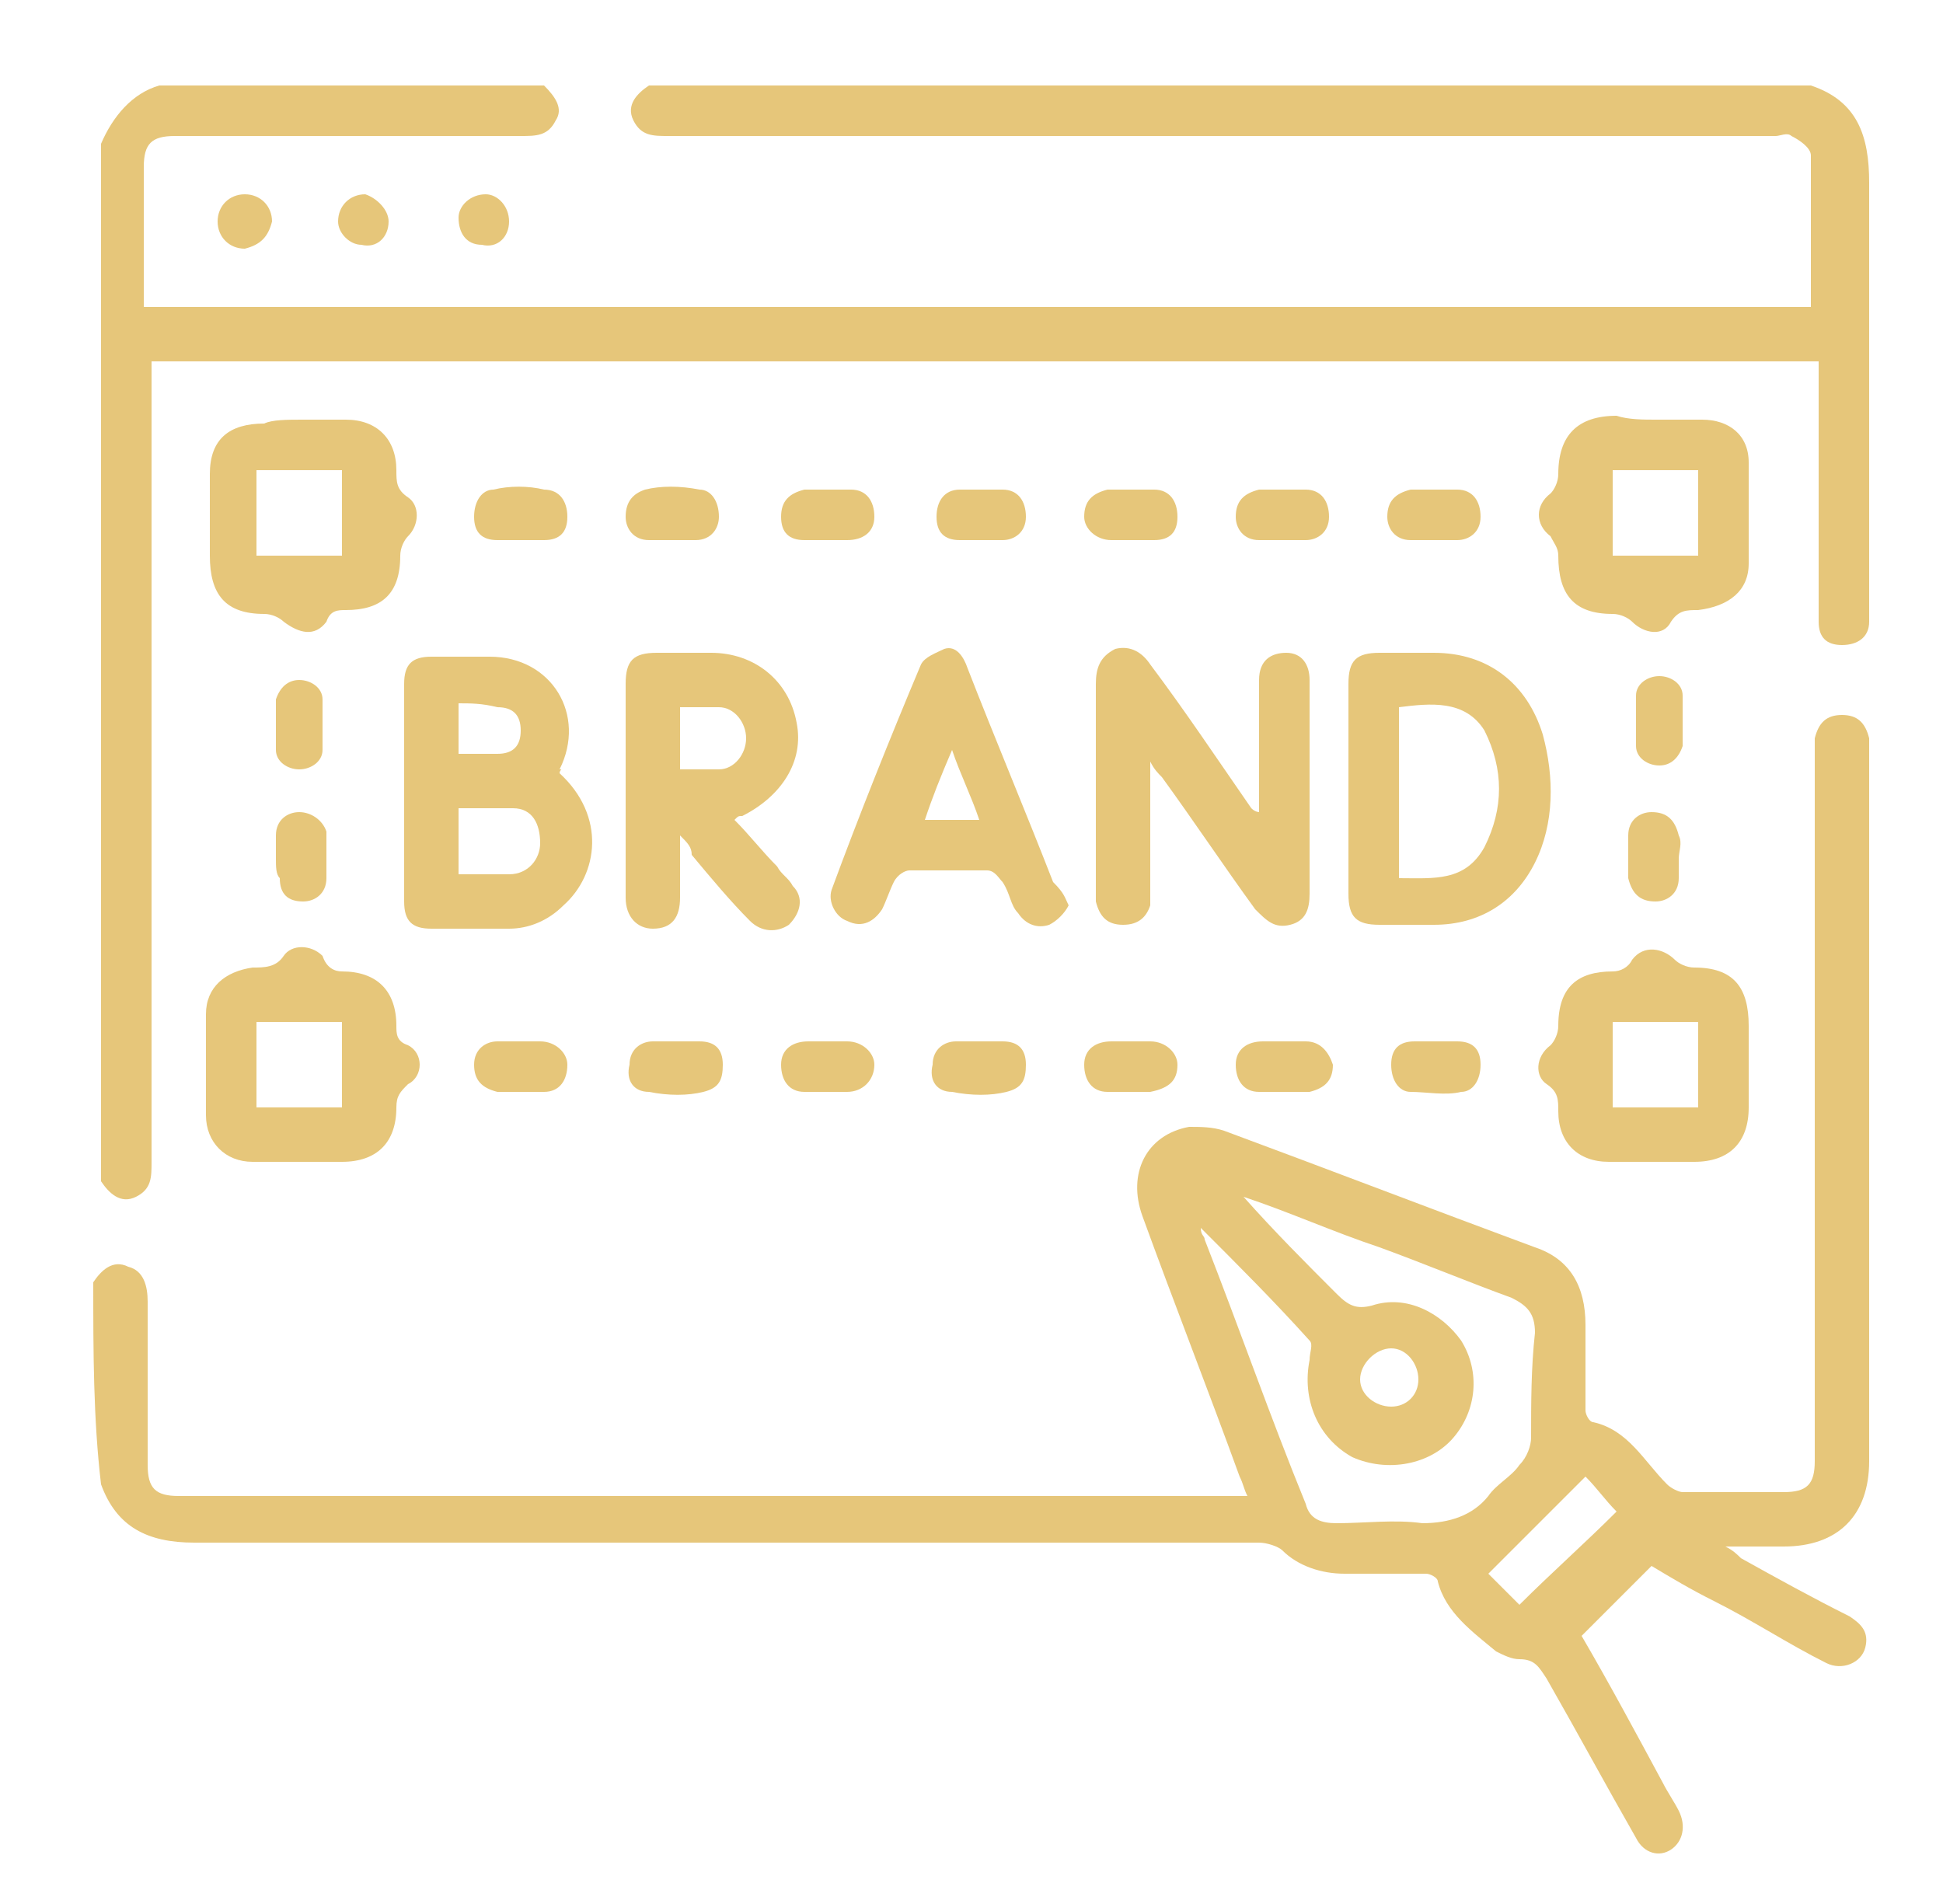 <svg xmlns="http://www.w3.org/2000/svg" xmlns:xlink="http://www.w3.org/1999/xlink" id="Layer_1" x="0px" y="0px" viewBox="0 0 50 49" style="enable-background:new 0 0 50 49;" xml:space="preserve"><style type="text/css">	.st0{fill:#E6C67A;}</style><g>	<path class="st0" d="M-248.6-76c0.9,0,1.7,0,2.6,0c0.4,0,0.7-0.2,1-0.5c0.6-0.7,1.2-1.3,1.9-1.9c1-0.8,1.9-1.6,3-2.4  c0.8-0.6,1.6-1.1,2.4-1.6c0.7-0.4,1.5-0.7,2.3-1.1c0.6-0.3,1.2-0.5,1.9-0.7c1.2-0.4,2.4-0.7,3.6-0.9c1.5-0.3,3.1-0.3,4.6-0.3  c0.3,0,0.5,0,0.8,0.1c0.5,0,0.7,0.2,0.7,0.7c0,0.8,0,1.7,0,2.5c-0.1,0.9-0.2,1.7-0.4,2.6c-0.2,1.2-0.5,2.3-0.9,3.4  c-0.4,1.1-0.8,2.1-1.3,3.1c-0.4,0.8-0.8,1.5-1.4,2.2c-0.5,0.7-1,1.3-1.5,2c-0.4,0.5-0.9,1-1.4,1.5c-0.6,0.6-1.1,1.1-1.7,1.7  c-0.3,0.3-0.7,0.6-1.1,0.9c-0.1,0.1-0.2,0.2-0.2,0.4c-0.1,1.2-0.1,2.4-0.2,3.6c0,0.8-0.1,1.7-0.1,2.5c0,0.5-0.3,0.9-0.6,1.3  c-0.8,0.7-1.6,1.5-2.3,2.3c-0.6,0.5-1.1,1.1-1.7,1.7c-0.3,0.3-0.6,0.6-0.9,0.9c-0.8,0.5-1.6,0.1-1.9-0.7c-0.1-0.4-0.2-0.9-0.3-1.3  c-0.1-0.6-0.2-1.2-0.4-1.8c-0.2-0.9-0.3-1.8-0.5-2.7c0-0.3-0.1-0.3-0.4-0.2c-0.4,0.2-0.8,0.3-1.2,0.4c-0.6,0.2-1.2,0-1.7-0.4  c-0.6-0.7-1.3-1.3-2-1.9c-0.1-0.1-0.2-0.1-0.3,0c-0.7,0.7-1.4,1.3-2.2,1.9c-0.3,0.3-0.7,0.6-1.2,0.6c-0.4,0.1-0.7,0-0.9-0.3  c-0.2-0.3-0.2-0.8,0-1.1c0.8-0.9,1.6-1.8,2.4-2.7c0.2-0.3,0.2-0.3,0-0.6c-0.5-0.5-1-1-1.5-1.5c-0.4-0.4-0.4-0.8-0.3-1.3  c0.1-0.4,0.3-0.8,0.4-1.2c0.1-0.4,0.1-0.4-0.2-0.5c-1-0.2-2.1-0.4-3.1-0.6c-0.7-0.1-1.5-0.2-2.2-0.4c-0.4-0.1-0.8-0.2-1-0.6  c-0.3-0.8-0.3-1.2,0.2-1.7s0.9-0.9,1.4-1.4c1.1-1.1,2.2-2.1,3.2-3.2c0.4-0.4,0.8-0.6,1.3-0.6c0.8-0.1,1.5-0.1,2.3-0.1  C-249.3-76-248.9-76-248.6-76L-248.6-76z M-242.4-69c0.2,0,0.5,0.2,0.7,0.5c0.2,0.3,0.2,0.6-0.1,0.9c-0.2,0.3-0.4,0.5-0.6,0.8  c-0.5,0.6-1.1,1.1-1.6,1.7c-0.8,0.9-1.6,1.8-2.5,2.7c-0.1,0.1-0.1,0.3,0,0.4c0.5,0.5,1,1,1.5,1.5c0.2,0.2,0.4,0.2,0.6,0.1  c0.5-0.2,1.1-0.4,1.6-0.7c1.2-0.6,2.4-1.2,3.5-1.9c1-0.6,2-1.3,2.9-2c1-0.7,1.9-1.5,2.8-2.3c1.3-1.2,2.5-2.5,3.6-3.9  c0.7-0.9,1.4-1.9,1.9-3c0-0.1,0-0.3,0-0.4c-0.3-0.3-0.6-0.6-0.9-0.9c-0.4-0.4-0.8-0.7-1.2-1.1c-0.4-0.4-0.8-0.8-1.2-1.2  c-0.2-0.2-0.4-0.4-0.6-0.6c-0.4-0.4-0.8-0.8-1.1-1.2c-0.4-0.4-0.8-0.8-1.2-1.2c-0.3-0.3-0.6-0.6-1-0.9c-0.1-0.1-0.2-0.1-0.3,0  c-0.5,0.5-1.1,0.8-1.7,1.1c-0.6,0.3-1.1,0.7-1.6,1.1c-0.5,0.3-1,0.7-1.4,1.1c-0.8,0.7-1.5,1.4-2.3,2.1c-0.5,0.5-1,1.1-1.5,1.6  c-0.3,0.4-0.6,0.7-0.9,1.1c-0.4,0.5-0.8,1-1.2,1.5c-0.4,0.5-0.7,1-1,1.6c-0.2,0.4-0.5,0.7-0.7,1.1c-0.2,0.3-0.4,0.6-0.5,0.9  c-0.2,0.4-0.4,0.8-0.6,1.2c-0.2,0.5-0.5,1-0.7,1.5c-0.1,0.1,0,0.4,0.1,0.5c0.3,0.4,0.7,0.7,1.1,1.1c0.2,0.2,0.4,0.2,0.6,0  c0.6-0.5,1.1-1.1,1.7-1.6c1-0.9,1.9-1.8,2.9-2.7C-243.3-68.8-243-69.1-242.4-69z M-225.7-82.6L-225.7-82.6c-0.1-0.2-0.1-0.3,0-0.5  c0-0.3-0.1-0.4-0.4-0.4c-0.9,0-1.7,0-2.6,0.1c-1.4,0.1-2.7,0.5-4,1c-0.1,0-0.2,0.1-0.3,0.2c-0.1,0.1-0.2,0.2-0.1,0.3  c0.3,0.3,0.5,0.5,0.8,0.8c0.4,0.4,0.8,0.7,1.2,1.1c0.4,0.4,0.7,0.7,1.1,1.1c0.4,0.4,0.8,0.7,1.1,1.1c0.5,0.5,1,1,1.5,1.5  c0.2,0.2,0.4,0.2,0.5-0.1c0-0.1,0.1-0.3,0.1-0.4c0.3-1.1,0.5-2.2,0.8-3.2C-225.9-81-225.8-81.8-225.7-82.6z M-240-54.4  c0.1-0.1,0.3-0.2,0.4-0.3c1-1,2-1.9,3-2.9c0.4-0.4,0.8-0.8,0.8-1.5c0-1.1,0.1-2.2,0.2-3.3c0-0.2-0.1-0.4-0.1-0.6  c-0.2,0.1-0.4,0.2-0.6,0.3c-0.5,0.4-1,0.8-1.6,1.1c-0.9,0.5-1.8,1-2.8,1.5c-0.2,0.1-0.3,0.2-0.2,0.4c0.2,1.2,0.4,2.4,0.6,3.6  C-240.2-55.5-240.1-55-240-54.4z M-255.6-70.2L-255.6-70.2c0.2,0.1,0.4,0.2,0.5,0.2c1,0.2,1.9,0.3,2.9,0.5c0.5,0.1,0.9,0.2,1.4,0.3  c0.1,0,0.3,0,0.4-0.1c0.3-0.4,0.6-0.9,0.8-1.3c0.3-0.5,0.7-1.1,1-1.6c0.4-0.5,0.8-1.1,1.2-1.6c0.1-0.1,0.1-0.2,0.2-0.3  c-0.2,0-0.3,0-0.4,0c-0.6,0-1.2,0-1.8,0c-0.7,0-1.3,0-2,0.1c-0.2,0-0.5,0.1-0.7,0.2c-0.4,0.3-0.7,0.7-1,1.1c-0.5,0.5-1,1.1-1.6,1.6  C-254.9-70.9-255.3-70.6-255.6-70.2z"></path>	<path class="st0" d="M-252.1-44.8c-3.1,0-6.3,0-9.4,0c-0.7,0-1.3-0.1-1.9-0.5s-1.1-0.9-1.2-1.7c-0.2-0.8-0.2-1.6,0.3-2.4  c0.1-0.1,0.1-0.3,0.3-0.4c0.4-0.3,0.4-0.4,0.1-0.9c-0.5-1-0.6-2-0.5-3c0.1-0.6,0.3-1,0.6-1.5c0.5-0.8,1.2-1.4,2.1-1.9  c1-0.5,2-0.4,3-0.3c0.2,0,0.5,0.1,0.7,0.2c0.2,0.1,0.4,0,0.4-0.2c0.1-0.2,0.1-0.5,0.2-0.7c0.3-0.9,0.7-1.9,1.3-2.7  c0.4-0.5,0.8-1,1.3-1.5c0.6-0.7,1.4-1.2,2.2-1.6c0.5-0.2,1-0.1,1.3,0.4c0.2,0.4,0,0.9-0.5,1.2s-1.1,0.7-1.5,1.1  c-0.5,0.5-0.9,1-1.2,1.5s-0.5,1-0.7,1.5c-0.3,0.7-0.5,1.4-0.7,2.2c-0.2,0.6-0.4,1.2-0.6,1.8c0,0.1,0,0.2,0,0.3c0.1,0,0.2,0,0.3,0  c0.9-0.2,1.8-0.5,2.7-0.7c0.6-0.2,1.1-0.4,1.7-0.6c1.1-0.4,2.1-1,2.8-1.9c0.4-0.4,0.7-0.9,1-1.3c0.3-0.4,0.8-0.6,1.2-0.3  c0.4,0.2,0.5,0.7,0.3,1.2c-0.3,0.7-0.8,1.2-1.3,1.7c-0.4,0.4-0.8,0.7-1.2,1.1c-0.3,0.2-0.6,0.4-0.9,0.6c-0.1,0.1-0.2,0.2-0.1,0.3  c0.2,0.4,0.4,0.7,0.5,1c0.1,0.2,0.3,0.3,0.5,0.3c0.6-0.1,1.1,0,1.7,0.2c0.8,0.2,1.4,0.8,1.9,1.5c0.1,0.2,0.2,0.5,0.4,0.7  c0.1,0.1,0.2,0.2,0.3,0.1c0.9-0.1,1.7,0.1,2.4,0.5c0.3,0.1,0.5,0.4,0.7,0.6c0.8,0.9,1.1,2,0.9,3.1c-0.1,0.7-0.5,1.1-1.4,1.2  c-0.9,0-1.8,0-2.7,0C-247.2-44.8-249.7-44.8-252.1-44.8z M-252.4-46.6c3.1,0,6.1,0,9.2,0c0.1,0,0.2,0,0.3,0c0.1,0,0.2-0.2,0.2-0.2  c0.1-0.5-0.1-1.1-0.7-1.3c-0.4-0.1-0.8-0.2-1.2-0.2c-0.3,0-0.7,0.1-1,0.2c-0.6,0.2-1.2-0.4-1.2-0.9c0-0.1,0-0.2,0-0.3  c0-0.6-0.3-1.1-0.9-1.3c-1-0.4-1.9-0.2-2.7,0.6c-0.3,0.3-0.8,0.4-1.2,0.2c-0.3-0.1-0.5-0.6-0.4-0.8c0.1-0.3,0.2-0.6,0.4-0.8  s0.3-0.4,0.2-0.6c-0.1-0.3-0.3-0.7-0.5-1c-0.1-0.1-0.3-0.1-0.4-0.1c-1.1,0.3-2.1,0.6-3.2,0.9c-0.8,0.2-1.6,0.4-2.4,0.4  c-0.4,0-0.9-0.1-1-0.6c-0.1-0.3,0-0.6,0-0.8c0.1-0.6,0.3-1.1,0.4-1.6c0.1-0.3,0-0.4-0.3-0.5c-0.1,0-0.3-0.1-0.4-0.1  c-0.5,0-1-0.1-1.4,0c-1.1,0.4-1.9,1-2,2.2c-0.1,0.6,0,1.2,0.3,1.8c0.3,0.4,0.5,0.8,0.8,1.2c0.2,0.3,0.2,0.7,0,1  c-0.2,0.3-0.5,0.4-0.8,0.6c-0.5,0.2-0.8,1-0.6,1.5l0.1,0.1c0.4,0.2,0.8,0.4,1.2,0.4C-258.5-46.6-255.5-46.6-252.4-46.6z"></path>	<path class="st0" d="M-236.5-69.1c-2.1,0.1-4.2-1.9-4.2-4.2c0.1-2.5,1.8-4.2,4.2-4.3c2.3,0,4.2,1.8,4.2,4.2  C-232.2-71-234.3-69-236.5-69.1z M-236.4-70.9c1,0.1,2.3-1.1,2.3-2.4c0-1.2-1.1-2.3-2.4-2.3c-1.1,0-2.2,0.9-2.3,2.4  C-238.8-71.8-237.5-70.9-236.4-70.9z"></path></g><image style="overflow:visible;enable-background:new    ;" width="64" height="64" transform="matrix(0.75 0 0 0.75 -619 -89)"></image><g>	<path class="st0" d="M-83.4,38.3c-1.4,4.1-1.6,8.1-0.8,12.3c0.1,0,0.3-0.1,0.5-0.2c3.3-1.9,6.7-2.2,10.3-1c0.6,0.2,1,0.1,1.4-0.3  c2.4-1.9,5.1-3.1,8.2-3.3c3.1-0.2,6,0.2,8.8,1.6c0.4,0.2,0.7,0.6,0.8,1c0.1,0.2-0.4,0.6-0.6,0.8c-0.2,0.1-0.6,0-0.9-0.1  c-2-0.9-4-1.4-6.2-1.5c-3.2-0.1-6.2,0.8-8.9,3.1c0.7,0.6,1.4,1.2,2,1.8c0.5,0.5,0.9,1.1,1.3,1.6c0.5,0.6,0.4,1.2-0.1,1.5  c-0.5,0.3-1,0.1-1.5-0.4c-0.8-0.9-1.5-1.9-2.4-2.6c-2.9-2.3-6.2-2.5-9.6-1.3c-1.8,0.7-3.3,1.8-4.8,3.1c-1.4,1.1-2.8,2.1-4.3,3.2  c-0.5,0.4-1,0.2-1.3-0.3c-0.4-0.5-0.1-0.9,0.3-1.3c1.2-0.9,2.4-1.9,3.7-2.8c1.4-1,1.5-2.3,1.4-3.8c-0.1-1.1-0.3-2.2-0.3-3.4  c0-1.3,0.1-2.6,0.3-4c0.2-1.3,0.6-2.6,0.9-3.9c-0.2-0.1-0.5-0.2-0.6-0.4c-0.2-0.2-0.4-0.6-0.3-0.8c0.1-0.3,0.5-0.4,0.7-0.6  c0.1,0,0.2,0,0.3,0c1.2,0.2,2.2,0,3.2-0.7c0.4-0.3,0.9-0.3,1.4-0.4c0.2,0,0.6,0.2,0.7,0.4c0.1,0.2,0,0.6-0.1,0.9  c-0.2,0.3-0.5,0.5-0.8,0.6c-0.5,0.2-0.6,0.6-0.2,0.9c0.4,0.3,1,0.6,1.5,0.6c0.6,0,1.4-0.1,1.7-1c0.4-1.2,0-2.2-0.4-3.2  c-0.2-0.5-0.4-1-0.6-1.5c-0.2-0.5-0.1-0.9,0.4-1.1c0.6-0.3,1-0.1,1.2,0.4c0.6,1.8,1.8,3.3,1.4,5.3c1,0,1.7-0.8,1.6-2  c-0.1-0.8-0.3-1.5-0.6-2.3c-0.1-0.5-0.3-0.9-0.4-1.4c-0.2-0.5-0.1-1,0.5-1.1c0.5-0.1,1,0.1,1.1,0.7c0.4,1.6,0.9,3.1,1.4,4.6  c1.1-0.2,1.8-1.5,1.4-2.7c-0.4-1.2-0.9-2.3-1.4-3.5c-0.6-1.3-1.6-1.9-3.1-1.7c-2.4,0.4-4.7,0.8-7.1,1.4c-1.4,0.3-2.8,0.7-4.1,1.2  c-1.2,0.4-2.1,1.3-2.7,2.5c-1.2,2.1-2.5,4.2-3.8,6.3c-1.8,2.9-3.6,5.9-4.7,9.1c-0.6,1.8-0.9,3.6-1.3,5.5c-0.3,1.6-0.6,3.2-0.9,4.9  c-0.5,2.4,0,3.3,2.3,4.4c2.4,1.1,4.9,2.1,7.4,3.1c4.5,1.7,9.2,2.8,14.1,2c1.3-0.2,2.7-0.6,3.9-1.1c2.2-1,4.3-2.1,6.5-3.2  c-0.2-0.2-0.4-0.5-0.5-0.7c-0.2-0.2-0.5-0.4-0.5-0.7c-0.1-0.4,0-0.9,0.2-1.1c0.2-0.2,0.9-0.2,1.1-0.1c0.6,0.5,1.2,1,1.7,1.6  c1.1,1.3,2,2.7,3.1,4.1c0.4,0.5,0.6,1,0.1,1.5c-0.4,0.4-1.3,0.2-1.7-0.3c-0.5-0.7-0.9-1.3-1.4-2c-0.3-0.4-0.6-0.7-0.9-1.1  c-1,0.6-1.9,1.2-2.8,1.8c-0.1,0.1-0.2,0.4-0.2,0.6c0.3,0.8,0.6,1.6,1,2.3c0.3,0.5,0.3,0.9-0.2,1.3c-0.5,0.4-1,0.3-1.3-0.2  c-0.5-0.9-1-1.8-1.5-2.7c-0.7,0.3-1.5,0.6-2.3,1c-3,1.2-6.2,1.5-9.4,1.2c-3.5-0.3-7-1.2-10.3-2.6c-2.3-1-4.6-1.8-6.9-2.8  c-1.1-0.4-2.1-1-2.8-1.9c-0.8-1.1-1-2.4-0.7-3.7c0.4-2.4,0.8-4.8,1.3-7.2c0.5-2.6,1.4-5.1,2.5-7.5c1.6-3.4,3.6-6.5,5.5-9.7  c0.6-1,1.2-2.1,1.8-3.1c1.6-2.6,4.2-3.7,7-4.3c1.9-0.4,3.8-0.8,5.7-1.1c0.9-0.2,1.9-0.3,2.8-0.4c2.3-0.2,3.9,0.6,4.8,2.7  c0.6,1.3,1.1,2.7,1.5,4.1c0.4,1.4,0.1,2.7-0.9,3.8c-0.5,0.4-0.8,0.9-0.8,1.6c0,0.6-0.2,1.2-0.4,1.7c-0.3,0.9-0.9,1.5-1.9,1.7  c-0.8,0.2-1.6,0.4-2.4,0.5c-1.3,0.1-2.6-0.1-3.4-1.4c-0.1-0.2-0.4-0.3-0.6-0.2c-1.5,0.1-2.6-0.5-3.2-1.9c-0.1-0.2-0.2-0.3-0.3-0.4  C-83.1,38.5-83.2,38.4-83.4,38.3z M-72.6,38.4c-1.5,0.6-2.9,1.1-4.4,1.7C-75.3,41.3-72.9,40.4-72.6,38.4z"></path>	<path class="st0" d="M-76.9,63.3c-2.1,0-4.1-0.5-6-1.3c-0.3-0.2-0.7-0.3-0.9-0.6c-0.2-0.3-0.4-0.7-0.3-1C-84,60-83.6,59.8-83,60  c0.7,0.3,1.4,0.6,2.1,0.8c2.9,0.9,5.8,0.9,8.6-0.1c0.9-0.3,1.3-0.2,1.5,0.4c0.2,0.6-0.1,1.1-1,1.3c-1.7,0.4-3.3,0.7-5,1.1  C-76.9,63.5-76.9,63.4-76.9,63.3z"></path></g><g>	<path class="st0" d="M-22.5-48.8c-6.2,0-12.4,0-18.6,0c-2.6,0-4.3-1.7-4.3-4.3c0-5.5,0-10.9,0-16.4c0-0.4-0.2-0.8-0.3-1.3  c-0.2-0.7-0.4-1.3-0.4-2c-0.1-2.1,0-4.1,0-6.2c0-2.3,1.2-3.5,3.5-3.5c3.3,0,6.7,0,10,0c0.5,0,0.7-0.2,0.6-0.6c0-1.4,0-2.7,0.7-3.9  c1-1.7,2.5-2.5,4.4-2.6c2.9-0.1,5.9,0,8.8,0c2.8,0,5,2.1,5.2,4.8c0,0.5,0.1,1.1,0,1.6c0,0.6,0.1,0.8,0.8,0.8c3.3,0,6.6,0,9.9,0  c2.1,0,3.4,1.3,3.4,3.4c0,2.1,0,4.2,0,6.3c0,0.7-0.3,1.3-0.5,2c-0.1,0.4-0.3,0.8-0.3,1.1c0,5.5,0,11,0,16.5c0,1.3-0.4,2.5-1.4,3.4  c-0.8,0.7-1.7,1-2.7,1C-10-48.8-16.3-48.8-22.5-48.8z M-43.4-69c0,0.3-0.1,0.5-0.1,0.6c0,5.1,0,10.2,0,15.3c0,1.5,0.9,2.3,2.4,2.3  c1,0,2-0.1,3.1-0.1c9.8,0,19.6,0,29.3,0c1.5,0,3,0.1,4.5,0.1c1.7,0,2.6-0.8,2.6-2.6c0-0.6-0.1-1.3-0.1-1.9c0-4.4,0-8.8,0-13.2  c0-0.2,0-0.4,0-0.7c-2.7,0.6-5.3,1.2-7.8,1.8c-2.6,0.6-5.2,1.2-7.9,1c0,0.5,0,0.8,0,1.2c0,2-0.9,2.8-2.8,2.8c-1.6,0-3.2-0.1-4.8,0  c-1.6,0.1-2.2-0.8-2.4-2.1c-0.1-0.6-0.1-1.2-0.2-1.7c-2.7-0.4-5.3-0.8-7.9-1.3C-38.2-67.8-40.8-68.4-43.4-69z M-17.4-68.3  c0.3,0,0.5,0,0.7,0c2.5,0,5-0.5,7.4-1.1c2.3-0.6,4.7-1.1,7-1.8c1.1-0.3,1.4-0.8,1.4-1.9c0-1,0-2.1,0-3.1c0-1,0-2-0.1-2.9  c-0.1-0.8-0.6-1.2-1.4-1.2c-1,0-1.9-0.1-2.9-0.1c-12.4,0-24.8,0-37.2,0.1c-1.5,0-1.9,0.4-1.9,1.9c0,1.9,0,3.7,0,5.6  c0,1,0.3,1.4,1.3,1.7c2.1,0.5,4.2,1.1,6.3,1.6c2.1,0.5,4.2,0.8,6.3,1.2c0.9,0.1,1.9,0,2.7,0c0.1-0.7,0.2-1.5,0.4-2.2  c0.3-0.9,0.9-1.3,1.9-1.4c1.9,0,3.7,0,5.6,0c1.4,0,2.1,0.6,2.3,1.9C-17.5-69.5-17.5-68.9-17.4-68.3z M-22.5-69.9  C-22.5-69.9-22.5-69.9-22.5-69.9c-0.7,0-1.5,0-2.2,0c-0.5,0-0.7,0.2-0.7,0.7c0,1.3,0,2.6,0,3.9c0,0.7,0.1,0.8,0.8,0.8  c1.3,0,2.7,0,4,0c0.8,0,0.9-0.1,0.9-0.8c0-1.3,0-2.6,0-3.9c0-0.4-0.2-0.7-0.6-0.6C-21.1-69.9-21.8-69.9-22.5-69.9z M-30-82.5  c0.3,0,0.5,0,0.7,0c0.5,0.1,0.7-0.2,0.7-0.6c0-0.1,0-0.2,0-0.4c0-1.5,1-2.5,2.5-2.5c2.5,0,4.9,0,7.4,0c1.4,0,2.3,1,2.3,2.3  c0,0.2,0,0.4,0,0.7c0,0.3,0.1,0.5,0.5,0.5c0.9,0.1,0.9,0.1,0.9-0.8c0-0.2,0-0.4,0-0.5c0-2-1.2-3.5-3.3-3.5c-2.7-0.1-5.4-0.1-8.1,0  c-0.7,0-1.6,0.3-2.2,0.6C-30.2-85.8-30.2-84.2-30-82.5z M-26.8-82.5c2.8,0,5.6,0,8.4,0c0.2-1.2-0.1-1.5-1.2-1.5c-2.1,0-4.2,0-6.3,0  c-0.6,0-0.8,0.3-0.9,0.8C-26.8-83-26.8-82.8-26.8-82.5z"></path></g><g>	<path class="st0" d="M-38,100.9c0.3,0.1,0.5,0.3,0.8,0.3c4.3,0.6,7.9,2.6,10.9,5.7c2.6,2.7,4.3,5.9,5.1,9.5c0.5,2,0.7,4.1,0.4,6.2  c-1,7.3-4.7,12.8-11.4,15.8c-6.5,3-12.8,2.5-18.9-1.3c-0.6-0.4-1-0.5-1.5,0.2c-0.2,0.3-0.6,0.6-0.9,0.9c-0.1,0.1-0.3,0.3-0.3,0.5  c0.2,0.8-0.3,1.1-0.7,1.5c-0.6,0.6-1.1,1.1-1.7,1.7c-0.3,0.3-0.7,0.4-1,0.1c-0.4-0.4-0.2-0.7,0.1-1c0.5-0.5,0.9-0.9,1.4-1.4  c0.3-0.3,0.4-0.5,0-0.9c-0.9-0.9-1.9-1.8-2.8-2.8c-0.3-0.3-0.5-0.4-0.8-0.1c-1.7,1.7-3.5,3.4-5.2,5.2c-1.3,1.3-0.9,3.2,0.7,4.1  c0.9,0.5,2,0.3,2.8-0.5c0.6-0.5,1.1-1,1.6-1.6c0.3-0.3,0.7-0.5,1.1-0.1c0.4,0.4,0.2,0.7-0.1,1c-0.9,0.9-1.7,1.9-2.9,2.4  c-1.9,0.9-4.2-0.4-4.9-1.9c-0.1-0.2-0.3-0.4-0.4-0.6c0-0.7,0-1.4,0-2.1c1.7-3,4.6-5,6.9-7.4c0.2-0.3,0.7-0.3,1.1-0.5  c0.2-0.1,0.4-0.1,0.5-0.2c0.5-0.5,1.3-0.9,1.4-1.5c0.1-0.5-0.5-1.1-0.8-1.7c-3.7-6.9-3.5-13.7,0.4-20.4c0-0.1,0.1-0.2,0.2-0.2  c0.2-0.4,0.6-0.6,0.9-0.3c0.2,0.2,0.3,0.7,0.2,1c-0.3,0.8-0.8,1.5-1.2,2.2c-3.4,7-1.8,15.9,4,21.2c5.2,4.8,11.4,6.2,18.1,4.1  c5.7-1.8,9.7-5.6,11.7-11.3c2.6-7.4,0.6-14.9-5.2-20c-4.9-4.2-10.6-5.4-16.8-3.8c-3.4,0.8-6.2,2.7-8.6,5.1  c-0.1,0.1-0.2,0.2-0.3,0.3c-0.3,0.3-0.6,0.3-0.9,0c-0.3-0.3-0.3-0.7,0-0.9c0.8-0.8,1.6-1.6,2.4-2.3c2.3-1.9,4.9-3.1,7.8-3.8  c0.7-0.2,1.3-0.3,2-0.5C-41.1,100.9-39.5,100.9-38,100.9z M-54.8,137.5c0.1,0,0.2,0,0.2-0.1c0.5-0.5,1.1-1,1.5-1.6  c0.1-0.1-0.6-0.7-1-1.1c-0.1-0.1-0.2-0.2-0.2-0.2c-1.4-1.4-1.4-1.4-2.7,0.1c-0.3,0.3-0.3,0.5,0,0.8c0.6,0.6,1.2,1.2,1.8,1.8  C-55,137.3-54.9,137.4-54.8,137.5z"></path>	<path class="st0" d="M-40.5,104.8c7,0.1,12.6,4,15,10.4c2.8,7.5-0.4,15.9-7.8,19.7c-0.4,0.2-0.8,0.3-1.1-0.2  c-0.3-0.5,0.1-0.8,0.5-1c1.7-0.9,3.2-2,4.4-3.4c3.2-3.8,4.3-8.2,3.1-13.1c-1.3-5.2-4.6-8.7-9.7-10.3c-5.9-1.9-12.2,0.1-15.9,5.1  c-2.9,3.9-3.6,8.3-2.3,13c1.9,6.6,9,11.2,15.8,10.1c0.6-0.1,1.2-0.2,1.8-0.3c0.5-0.1,0.9,0,1,0.5c0.1,0.5-0.2,0.7-0.7,0.8  c-7.3,1.9-15.1-1.6-18.3-8.6c-2.6-5.7-2.1-11.3,1.7-16.4C-49.8,106.8-45.5,104.8-40.5,104.8z"></path>	<path class="st0" d="M-38.2,120.6c0-2.4,2-4.4,4.4-4.4c2.4,0,4.5,2,4.4,4.4c0,2.4-2,4.4-4.4,4.4C-36.2,125.1-38.2,123.1-38.2,120.6  z M-30.7,120.6c0-1.7-1.4-3.1-3-3.1c-1.7,0-3.1,1.4-3.1,3.1c0,1.7,1.4,3.1,3.1,3.1C-32.1,123.7-30.7,122.3-30.7,120.6z"></path>	<path class="st0" d="M-47.4,125.1c-1.1,0-2.1-0.3-2.9-1c-0.4-0.3-0.7-0.7-0.3-1.1c0.4-0.5,0.8-0.2,1.1,0.1c0.6,0.5,1.3,0.8,2.1,0.7  c0.7-0.1,1.3-0.5,1.4-1.1c0.1-0.7-0.5-1-1-1.3c-0.6-0.3-1.2-0.5-1.9-0.8c-1-0.4-1.6-1.2-1.5-2.2c0-0.9,0.7-1.8,1.7-2.1  c1.2-0.3,2.4-0.1,3.4,0.6c0.3,0.2,0.5,0.6,0.3,1c-0.3,0.4-0.6,0.3-1,0.2c-0.4-0.2-0.8-0.5-1.2-0.5c-0.4-0.1-0.9,0-1.3,0.2  c-0.2,0.1-0.5,0.5-0.5,0.8c0,0.2,0.3,0.6,0.5,0.7c0.7,0.4,1.4,0.6,2.1,0.9c1.4,0.6,2,1.6,1.7,2.8  C-44.9,124.1-46.1,125.1-47.4,125.1z"></path>	<path class="st0" d="M-43.3,120.6c0-1.1,0-2.2,0-3.3c0-0.8,0.2-1,1-1c0.9,0,1.7,0,2.6,0c0.4,0,0.9,0.1,0.9,0.7  c0,0.6-0.5,0.6-0.9,0.6c-0.5,0-1.1,0-1.6,0c-0.4,0-0.6,0.2-0.6,0.6c0,2-0.3,1.8,1.6,1.8c0.5,0,1.1-0.1,1.3,0.7  c0.1,0.5-0.4,0.7-1.3,0.7c-1.9,0-1.6-0.3-1.6,1.8c0,0.4,0.2,0.6,0.6,0.6c0.6,0,1.1,0,1.7,0c0.4,0,0.8,0.1,0.8,0.6  c0,0.5-0.4,0.7-0.8,0.7c-0.9,0-1.9,0-2.8,0c-0.7,0-0.9-0.4-0.9-1c0-0.6,0-1.2,0-1.7C-43.3,121.7-43.3,121.2-43.3,120.6z"></path></g><g>	<path class="st0" d="M127.6,100.4c2.8,0,5.5,0,8.3,0c2.6,0,4.2,1.6,4.2,4.3c0,4.6,0,9.1,0,13.7c0,0.7,0.2,0.9,0.9,0.8  c0.8-0.1,1.2,0.3,1.3,1c0,0.2,0.1,0.4,0.1,0.6c0.3,1.4,1.5,1.9,2.7,1.1c1.4-0.9,1.4-0.9,2.6,0.3c0,0,0.1,0.1,0.1,0.1  c1.7,1.7,1.5,1.3,0.4,3.2c-0.5,0.7,0.1,2.1,1,2.3c1.9,0.4,1.9,0.4,1.9,2.4c0,0.1,0,0.1,0,0.2c0,1.8,0,1.8-1.8,2.1  c-1.1,0.2-1.6,1.5-1,2.5c1,1.6,1.2,1.4-0.3,2.9c0,0,0,0-0.1,0.1c-1.6,1.6-1.3,1.4-3,0.3c-0.8-0.5-2.2,0.1-2.4,1  c-0.1,0.5-0.1,0.9-0.4,1.3c-0.1,0.3-0.6,0.6-0.8,0.5c-0.3-0.1-0.6-0.6-0.6-0.8c0.1-0.8,0.3-1.7,0.5-2.5c0.3-0.8,3.1-1.6,3.9-1.2  c0.2,0.1,0.3,0.2,0.5,0.3c0.4,0.3,0.7,0.5,1.2,0c0.5-0.5,0.4-0.8,0-1.2c-0.7-0.8-0.8-1.6-0.1-2.4c0-0.1,0.1-0.1,0.1-0.2  c0.2-1.3,1-2,2.3-2c0.5,0,0.5-0.4,0.5-0.8c0-0.4,0-0.7-0.5-0.8c-0.2,0-0.5-0.1-0.7-0.1c-0.7-0.1-1.2-0.4-1.3-1.2  c0-0.2-0.1-0.4-0.2-0.5c-0.8-1.1-0.7-2.2,0.2-3.2c0.1-0.1-0.1-0.6-0.3-0.8c-0.2-0.2-0.7-0.4-0.8-0.3c-1,1-2,0.8-3.2,0.3  c-1.1-0.5-1.7-1-1.8-2.2c0-0.2-0.3-0.4-0.5-0.6c-0.1,0.2-0.3,0.4-0.3,0.7c0,1.1,0,2.2,0,3.3c0,0.5,0.2,0.7,0.7,0.8  c2,0.3,3.4,1.5,3.9,3.5c0.5,1.9-0.1,3.4-1.6,4.7c-0.4,0.4-0.9,0.6-1.3,0.1c-0.4-0.5-0.1-0.9,0.3-1.3c2-1.9,1.4-4.6-1-5.4  c-0.7-0.3-0.9-0.2-0.9,0.6c0,5,0,10,0,15.1c0,2.9-1.5,4.5-4.5,4.5c-5.4,0-10.7,0-16.1,0c-2.9,0-4.5-1.5-4.5-4.5c0-4.5,0-9,0-13.4  c0-0.7-0.1-0.9-0.8-0.9c-1,0.1-1.2-0.2-1.4-1.5c-0.1-0.7-0.4-1.1-1.1-1.4c-0.6-0.3-1.1-0.3-1.6,0.2c-0.1,0.1-0.3,0.2-0.4,0.3  c-1,0.6-1.1,0.6-1.9-0.2c-0.4-0.4-0.7-0.8-1.1-1.1c-0.6-0.5-0.7-1.1-0.2-1.7c0.1-0.2,0.3-0.4,0.4-0.6c0.6-1,0.1-2.3-1.1-2.5  c-0.3-0.1-0.5-0.1-0.8-0.2c-0.7-0.1-1-0.5-0.9-1.2c0-0.6,0-1.3,0-1.9c0-0.6,0.2-0.9,0.8-1.1c0.2-0.1,0.4-0.2,0.7-0.2  c1.2,0,1.4-0.9,1.7-1.7c0.1-0.3-0.2-0.7-0.4-1c-0.9-1.5-0.9-1.5,0.3-2.7c0,0,0,0,0.1-0.1c1.7-1.7,1.3-1.5,3.2-0.4  c0.7,0.5,2.1-0.1,2.3-1c0.1-0.5,0.2-1,0.4-1.4c0.1-0.2,0.6-0.5,0.8-0.4c0.2,0.1,0.6,0.5,0.5,0.8c-0.1,0.8-0.3,1.7-0.5,2.5  c-0.2,0.6-2.9,1.7-3.4,1.5c-0.4-0.2-0.8-0.4-1.1-0.7c-0.4-0.4-0.7-0.1-1,0.2c-0.3,0.3-0.5,0.6-0.2,1c0.2,0.2,0.4,0.5,0.5,0.8  c0.1,0.4,0.1,0.8,0.1,1.1c-0.1,0.4-0.4,0.8-0.5,1.2c-0.2,1.1-0.9,1.6-1.9,1.6c-0.5,0-0.8,0.3-0.8,0.8c0,0.5,0.2,0.8,0.7,0.8  c1.1,0.1,1.8,0.6,1.9,1.7c0,0.1,0,0.1,0.1,0.1c0.8,1.1,0.7,2.1-0.2,3.1c-0.1,0.1,0.1,0.7,0.3,0.9c0.2,0.2,0.7,0.3,0.8,0.2  c1-0.9,1.9-0.8,3.1-0.3c1.1,0.5,1.8,1,1.9,2.3c0,0.2,0.3,0.4,0.4,0.5c0.1-0.2,0.3-0.4,0.3-0.6c0-1.1,0-2.2,0-3.2  c0-0.6-0.1-0.8-0.7-0.9c-2-0.4-3.3-1.6-3.8-3.6c-0.5-1.9,0.2-3.4,1.6-4.7c0.1-0.1,0.2-0.2,0.2-0.2c0.4,0,0.8-0.1,1,0.1  c0.4,0.3,0.2,0.7-0.1,1.1c-0.4,0.5-0.9,1-1.2,1.6c-0.8,1.7,0.5,3.8,2.3,4.1c0.5,0.1,0.6-0.1,0.6-0.5c0-0.5,0-1,0-1.5  c0-4.7,0-9.3,0-14c0-2.7,1.6-4.3,4.3-4.3C122.2,100.4,124.9,100.4,127.6,100.4z M116.7,123.8c0,6.4,0,12.8,0,19.2  c0,1.9,0.9,2.8,2.8,2.8c5.4,0,10.9,0,16.3,0c1.9,0,2.8-0.9,2.8-2.8c0-12.7,0-25.4,0-38.1c0-1.9-0.9-2.8-2.8-2.8  c-5.4,0-10.8,0-16.2,0c-2,0-2.9,0.9-2.9,2.9C116.7,111.1,116.7,117.5,116.7,123.8z"></path>	<path class="st0" d="M144.2,109.7c0.2,0.3,0.6,0.6,0.6,0.9c0,0.3-0.4,0.7-0.7,0.8c-0.4,0.1-0.8-0.3-0.7-0.7  c0.1-0.3,0.4-0.6,0.6-0.9C144,109.7,144.1,109.7,144.2,109.7z"></path>	<path class="st0" d="M143.8,114.6c-0.2-0.3-0.6-0.6-0.5-0.9c0-0.3,0.5-0.5,0.7-0.8c0.3,0.3,0.7,0.5,0.7,0.8c0,0.3-0.4,0.6-0.6,0.9  C144.1,114.6,143.9,114.6,143.8,114.6z"></path>	<path class="st0" d="M112.1,137.1c-0.3,0.2-0.6,0.6-0.9,0.6c-0.2,0-0.7-0.5-0.7-0.7c0-0.3,0.4-0.7,0.7-0.8c0.3-0.1,0.6,0.3,0.9,0.5  C112.1,136.9,112.1,137,112.1,137.1z"></path>	<path class="st0" d="M111.3,139.2c0.2,0.3,0.6,0.6,0.6,0.9c0,0.3-0.5,0.6-0.7,0.8c-0.3-0.3-0.7-0.5-0.7-0.8c0-0.3,0.4-0.6,0.6-0.9  C111.1,139.2,111.2,139.2,111.3,139.2z"></path>	<path class="st0" d="M145.1,107.4c-0.5,0.4-0.8,0.7-1.1,0.8c-0.5,0.1-0.8-0.3-0.7-0.7c0.1-0.3,0.4-0.7,0.7-0.8  C144.3,106.7,144.6,107.1,145.1,107.4z"></path>	<path class="st0" d="M112.1,134c-0.3,0.2-0.6,0.6-0.9,0.6c-0.2,0-0.7-0.5-0.7-0.7c0-0.3,0.4-0.7,0.7-0.8c0.3-0.1,0.6,0.3,0.9,0.5  C112.1,133.8,112.1,133.9,112.1,134z"></path>	<path class="st0" d="M124.6,120.7c-0.2,0.3-0.3,0.6-0.5,0.7c-0.6,0.6-1.2,1.3-1.9,1.9c-0.5,0.4-0.4,0.8,0,1.2  c0.6,0.6,1.2,1.2,1.9,1.9c0.4,0.4,0.5,0.8,0.1,1.2c-0.4,0.4-0.8,0.2-1.2-0.1c-1-1-1.9-1.9-2.9-2.9c-0.4-0.4-0.4-0.8,0-1.2  c1-1,2-2,3-3c0.2-0.2,0.6-0.3,0.9-0.2C124.2,120.1,124.3,120.4,124.6,120.7z"></path>	<path class="st0" d="M135.5,123.8c-0.1,0.2-0.2,0.5-0.4,0.7c-1,1-2,2-2.9,3c-0.4,0.4-0.8,0.5-1.1,0.1c-0.4-0.4-0.3-0.8,0.1-1.1  c0.7-0.7,1.3-1.4,2-2c0.4-0.3,0.4-0.6,0-1c-0.7-0.6-1.3-1.3-2-2c-0.4-0.4-0.6-0.8-0.1-1.2c0.4-0.4,0.8-0.3,1.2,0.1  c0.9,0.9,1.9,1.9,2.8,2.8C135.2,123.3,135.3,123.6,135.5,123.8z"></path>	<path class="st0" d="M126,127c0.3-1.4,0.6-2.5,0.9-3.7c0.2-0.9,0.5-1.7,0.7-2.6c0.1-0.5,0.4-0.9,0.9-0.8c0.6,0.1,0.7,0.6,0.6,1.2  c-0.5,1.9-0.9,3.8-1.5,5.7c-0.1,0.3-0.5,0.7-0.9,0.7C126.5,127.7,126.2,127.2,126,127z"></path>	<path class="st0" d="M127.6,105.1c-0.7,0-1.4,0-2.2,0c-0.5,0-0.9-0.3-0.9-0.8c0-0.5,0.4-0.8,0.9-0.8c1.5,0,2.9,0,4.4,0  c0.3,0,0.8,0.4,0.9,0.7c0.1,0.5-0.4,0.8-0.9,0.8C129,105.1,128.3,105.1,127.6,105.1z"></path></g><g>	<path class="st0" d="M2.4,33c0.2-0.3,0.5-0.6,0.9-0.4c0.4,0.1,0.5,0.5,0.5,0.9c0,1.4,0,2.8,0,4.2c0,0.6,0.2,0.8,0.8,0.8  c9.1,0,18.1,0,27.2,0c0.1,0,0.2,0,0.3,0c-0.1-0.2-0.1-0.3-0.2-0.5c-0.8-2.2-1.7-4.5-2.5-6.7c-0.4-1.1,0.1-2.1,1.2-2.3  c0.3,0,0.6,0,0.9,0.1c2.7,1,5.3,2,8,3c0.9,0.3,1.3,1,1.3,2c0,0.7,0,1.5,0,2.2c0,0.1,0.1,0.3,0.2,0.3c0.9,0.2,1.3,1,1.9,1.6  c0.1,0.1,0.3,0.2,0.4,0.2c0.9,0,1.7,0,2.6,0c0.6,0,0.8-0.2,0.8-0.8c0-2.6,0-5.2,0-7.8c0-3.5,0-7,0-10.4c0-0.1,0-0.3,0-0.4  c0.1-0.4,0.3-0.6,0.7-0.6c0.4,0,0.6,0.2,0.7,0.6c0,0.1,0,0.3,0,0.4c0,6.1,0,12.2,0,18.2c0,1.4-0.8,2.2-2.2,2.2c-0.4,0-0.9,0-1.5,0  c0.2,0.1,0.3,0.2,0.4,0.3c0.9,0.5,1.8,1,2.8,1.5c0.3,0.2,0.5,0.4,0.4,0.8c-0.1,0.4-0.6,0.6-1,0.4c-1-0.5-1.9-1.1-2.9-1.6  c-0.6-0.3-1.1-0.6-1.6-0.9c-0.6,0.6-1.2,1.2-1.8,1.8c0.7,1.2,1.4,2.5,2.1,3.8c0.1,0.2,0.3,0.5,0.4,0.7c0.2,0.4,0.1,0.8-0.2,1  c-0.3,0.2-0.7,0.1-0.9-0.3c-0.8-1.4-1.5-2.7-2.3-4.1c-0.2-0.3-0.3-0.5-0.7-0.5c-0.2,0-0.4-0.1-0.6-0.2c-0.6-0.5-1.3-1-1.5-1.8  c0-0.1-0.2-0.2-0.3-0.2c-0.7,0-1.4,0-2.1,0c-0.6,0-1.2-0.2-1.6-0.6c-0.1-0.1-0.4-0.2-0.6-0.2c-4.5,0-9.1,0-13.6,0  c-4.6,0-9.2,0-13.8,0c-1.2,0-2-0.4-2.4-1.5C2.4,36.5,2.4,34.8,2.4,33z M30.9,31.6c0,0.2,0.1,0.2,0.1,0.3c0.9,2.3,1.7,4.6,2.6,6.8  c0.1,0.4,0.4,0.5,0.8,0.5c0.7,0,1.5-0.1,2.2,0c0.7,0,1.3-0.2,1.7-0.7c0.2-0.3,0.6-0.5,0.8-0.8c0.2-0.2,0.3-0.5,0.3-0.7  c0-0.9,0-1.8,0.1-2.7c0-0.5-0.2-0.7-0.6-0.9c-1.1-0.4-2.3-0.9-3.4-1.3c-1.2-0.4-2.3-0.9-3.5-1.3c0.8,0.9,1.6,1.7,2.4,2.5  c0.3,0.3,0.5,0.4,0.9,0.3c0.9-0.3,1.8,0.2,2.3,0.9c0.5,0.8,0.4,1.8-0.2,2.5c-0.6,0.7-1.7,0.9-2.6,0.5c-0.9-0.5-1.3-1.5-1.1-2.5  c0-0.2,0.1-0.4,0-0.5C32.8,33.5,31.9,32.6,30.9,31.6z M41.6,38.9c-0.3-0.3-0.5-0.6-0.8-0.9c-0.9,0.9-1.7,1.7-2.5,2.5  c0.3,0.3,0.6,0.6,0.8,0.8C39.9,40.5,40.8,39.7,41.6,38.9z M36.5,35.5c0-0.4-0.3-0.8-0.7-0.8c-0.4,0-0.8,0.4-0.8,0.8  c0,0.4,0.4,0.7,0.8,0.7C36.2,36.2,36.5,35.9,36.5,35.5z"></path>	<path class="st0" d="M14,2.2C14,2.2,14,2.2,14,2.2c0.3,0.3,0.5,0.6,0.3,0.9c-0.2,0.4-0.5,0.4-0.9,0.4c-1.6,0-3.2,0-4.8,0  c-1.4,0-2.8,0-4.1,0c-0.6,0-0.8,0.2-0.8,0.8c0,1.2,0,2.4,0,3.6c14.3,0,28.6,0,42.9,0c0-1.3,0-2.6,0-3.9c0-0.2-0.3-0.4-0.5-0.5  c-0.1-0.1-0.3,0-0.4,0c-9.4,0-18.8,0-28.2,0c-0.1,0-0.2,0-0.3,0c-0.4,0-0.7,0-0.9-0.4c-0.2-0.4,0.1-0.7,0.4-0.9c10,0,19.9,0,29.9,0  c1.2,0.4,1.5,1.3,1.5,2.5c0,3.6,0,7.3,0,10.9c0,0.1,0,0.3,0,0.4c0,0.4-0.3,0.6-0.7,0.6c-0.4,0-0.6-0.2-0.6-0.6c0-0.1,0-0.2,0-0.4  c0-1.9,0-3.9,0-5.8c0-0.2,0-0.3,0-0.5c-14.3,0-28.5,0-42.9,0c0,0.2,0,0.3,0,0.5c0,6.6,0,13.2,0,19.8c0,0.1,0,0.2,0,0.3  c0,0.4,0,0.7-0.4,0.9c-0.4,0.2-0.7-0.1-0.9-0.4c0-8.9,0-17.8,0-26.7c0.3-0.7,0.8-1.3,1.5-1.5C7.3,2.2,10.6,2.2,14,2.2z"></path>	<path class="st0" d="M14.4,19.9c1.2,1.1,1,2.6,0.1,3.4c-0.4,0.4-0.9,0.6-1.4,0.6c-0.7,0-1.3,0-2,0c-0.5,0-0.7-0.2-0.7-0.7  c0-1.9,0-3.7,0-5.6c0-0.5,0.2-0.7,0.7-0.7c0.5,0,1,0,1.5,0c1.6,0,2.5,1.5,1.8,2.9C14.5,19.8,14.4,19.8,14.4,19.9z M11.8,22.5  c0.5,0,0.9,0,1.3,0c0.5,0,0.8-0.4,0.8-0.8c0-0.5-0.2-0.9-0.7-0.9c-0.5,0-0.9,0-1.4,0C11.8,21.4,11.8,21.9,11.8,22.5z M11.8,18.1  c0,0.5,0,0.9,0,1.3c0.4,0,0.7,0,1,0c0.4,0,0.6-0.2,0.6-0.6c0-0.4-0.2-0.6-0.6-0.6C12.4,18.1,12.1,18.1,11.8,18.1z"></path>	<path class="st0" d="M32.4,20.9c0-0.7,0-1.4,0-2.1c0-0.4,0-0.9,0-1.3c0-0.5,0.3-0.7,0.7-0.7c0.4,0,0.6,0.3,0.6,0.7  c0,0.3,0,0.6,0,0.8c0,1.6,0,3.1,0,4.7c0,0.4-0.1,0.7-0.5,0.8c-0.4,0.1-0.6-0.1-0.9-0.4c-0.8-1.1-1.6-2.3-2.4-3.4  c-0.1-0.1-0.2-0.2-0.3-0.4c0,1.1,0,2.2,0,3.2c0,0.2,0,0.3,0,0.5c-0.1,0.3-0.3,0.5-0.7,0.5c-0.4,0-0.6-0.2-0.7-0.6  c0-0.1,0-0.2,0-0.4c0-1.7,0-3.5,0-5.2c0-0.4,0.1-0.7,0.5-0.9c0.4-0.1,0.7,0.1,0.9,0.4c0.9,1.2,1.7,2.4,2.6,3.7  C32.3,20.9,32.4,20.9,32.4,20.9z"></path>	<path class="st0" d="M34.7,20.3c0-0.9,0-1.8,0-2.7c0-0.6,0.2-0.8,0.8-0.8c0.5,0,0.9,0,1.4,0c1.4,0,2.4,0.8,2.8,2.1  c0.3,1.1,0.3,2.3-0.2,3.3c-0.5,1-1.4,1.6-2.6,1.6c-0.5,0-0.9,0-1.4,0c-0.6,0-0.8-0.2-0.8-0.8C34.7,22.2,34.7,21.2,34.7,20.3  C34.7,20.3,34.7,20.3,34.7,20.3z M36,18.2c0,1.5,0,2.9,0,4.4c0.9,0,1.7,0.1,2.2-0.8c0.5-1,0.5-2,0-3C37.7,18,36.8,18.1,36,18.2z"></path>	<path class="st0" d="M17.5,21.5c0,0.6,0,1.1,0,1.6c0,0.5-0.2,0.8-0.7,0.8c-0.4,0-0.7-0.3-0.7-0.8c0-1.8,0-3.6,0-5.5  c0-0.6,0.2-0.8,0.8-0.8c0.5,0,0.9,0,1.4,0c1.1,0,2,0.7,2.2,1.8c0.2,1-0.4,1.9-1.4,2.4c-0.1,0-0.1,0-0.2,0.1  c0.4,0.4,0.7,0.8,1.1,1.2c0.1,0.2,0.3,0.3,0.4,0.5c0.3,0.3,0.2,0.7-0.1,1c-0.3,0.2-0.7,0.2-1-0.1c-0.5-0.5-1-1.1-1.5-1.7  C17.8,21.8,17.7,21.7,17.5,21.5z M17.5,19.8c0.4,0,0.7,0,1,0c0.4,0,0.7-0.4,0.7-0.8c0-0.4-0.3-0.8-0.7-0.8c-0.3,0-0.7,0-1,0  C17.5,18.7,17.5,19.2,17.5,19.8z"></path>	<path class="st0" d="M27.5,23.3c-0.1,0.2-0.3,0.4-0.5,0.5c-0.3,0.1-0.6,0-0.8-0.3C26,23.3,26,23,25.8,22.7  c-0.1-0.1-0.2-0.3-0.4-0.3c-0.7,0-1.3,0-2,0c-0.1,0-0.3,0.1-0.4,0.3c-0.1,0.2-0.2,0.5-0.3,0.7c-0.2,0.3-0.5,0.5-0.9,0.3  c-0.3-0.1-0.5-0.5-0.4-0.8c0.7-1.9,1.5-3.9,2.3-5.8c0.1-0.2,0.4-0.3,0.6-0.4c0.3-0.1,0.5,0.2,0.6,0.5c0.7,1.8,1.5,3.7,2.2,5.5  C27.4,23,27.4,23.1,27.5,23.3z M25.2,21.1c-0.2-0.6-0.5-1.2-0.7-1.8c-0.3,0.7-0.5,1.2-0.7,1.8C24.3,21.1,24.7,21.1,25.2,21.1z"></path>	<path class="st0" d="M7.7,29.9c-0.4,0-0.8,0-1.2,0c-0.7,0-1.2-0.5-1.2-1.2c0-0.9,0-1.7,0-2.6c0-0.7,0.5-1.1,1.2-1.2  c0.3,0,0.6,0,0.8-0.3c0.2-0.3,0.7-0.3,1,0C8.4,24.9,8.6,25,8.8,25c0.9,0,1.4,0.5,1.4,1.4c0,0.2,0,0.4,0.3,0.5c0.4,0.2,0.4,0.8,0,1  c-0.2,0.2-0.3,0.3-0.3,0.6c0,0.9-0.5,1.4-1.4,1.4C8.5,29.9,8.1,29.9,7.7,29.9z M6.6,28.5c0.8,0,1.5,0,2.2,0c0-0.7,0-1.5,0-2.2  c-0.7,0-1.5,0-2.2,0C6.6,27.1,6.6,27.8,6.6,28.5z"></path>	<path class="st0" d="M42.6,29.9c-0.4,0-0.8,0-1.2,0c-0.8,0-1.3-0.5-1.3-1.3c0-0.3,0-0.5-0.3-0.7c-0.3-0.2-0.3-0.7,0.1-1  c0.1-0.1,0.2-0.3,0.2-0.5c0-1,0.5-1.4,1.4-1.4c0.2,0,0.4-0.1,0.5-0.3c0.3-0.4,0.8-0.3,1.1,0c0.1,0.1,0.3,0.2,0.5,0.2  c1,0,1.4,0.5,1.4,1.5c0,0.7,0,1.4,0,2.1c0,0.9-0.5,1.4-1.4,1.4C43.3,29.9,42.9,29.9,42.6,29.9z M43.7,28.5c0-0.8,0-1.5,0-2.2  c-0.8,0-1.5,0-2.2,0c0,0.7,0,1.5,0,2.2C42.2,28.5,42.9,28.5,43.7,28.5z"></path>	<path class="st0" d="M7.8,10.8c0.4,0,0.7,0,1.1,0c0.8,0,1.3,0.5,1.3,1.3c0,0.3,0,0.5,0.3,0.7c0.3,0.2,0.3,0.7,0,1  c-0.1,0.1-0.2,0.3-0.2,0.5c0,1-0.5,1.4-1.4,1.4c-0.2,0-0.4,0-0.5,0.3c-0.3,0.4-0.7,0.3-1.1,0c-0.1-0.1-0.3-0.2-0.5-0.2  c-1,0-1.4-0.5-1.4-1.5c0-0.7,0-1.4,0-2.1c0-0.9,0.5-1.3,1.4-1.3C7,10.8,7.4,10.8,7.8,10.8z M6.6,12.1c0,0.7,0,1.5,0,2.2  c0.8,0,1.5,0,2.2,0c0-0.8,0-1.5,0-2.2C8.1,12.1,7.4,12.1,6.6,12.1z"></path>	<path class="st0" d="M42.6,10.8c0.4,0,0.8,0,1.2,0c0.7,0,1.2,0.4,1.2,1.1c0,0.9,0,1.7,0,2.6c0,0.7-0.5,1.1-1.3,1.2  c-0.3,0-0.5,0-0.7,0.3c-0.2,0.4-0.7,0.3-1,0c-0.1-0.1-0.3-0.2-0.5-0.2c-1,0-1.4-0.5-1.4-1.5c0-0.2-0.1-0.3-0.2-0.5  c-0.4-0.3-0.4-0.8,0-1.1c0.1-0.1,0.2-0.3,0.2-0.5c0-1,0.5-1.5,1.5-1.5C41.9,10.8,42.3,10.8,42.6,10.8z M41.5,14.3  c0.8,0,1.5,0,2.2,0c0-0.8,0-1.5,0-2.2c-0.8,0-1.5,0-2.2,0C41.5,12.9,41.5,13.6,41.5,14.3z"></path>	<path class="st0" d="M13.4,28.1c-0.2,0-0.4,0-0.6,0c-0.4-0.1-0.6-0.3-0.6-0.7c0-0.4,0.3-0.6,0.6-0.6c0.4,0,0.7,0,1.1,0  c0.4,0,0.7,0.3,0.7,0.6c0,0.4-0.2,0.7-0.6,0.7C13.8,28.1,13.6,28.1,13.4,28.1C13.4,28.1,13.4,28.1,13.4,28.1z"></path>	<path class="st0" d="M36.9,26.8c0.2,0,0.4,0,0.6,0c0.4,0,0.6,0.2,0.6,0.6c0,0.4-0.2,0.7-0.5,0.7c-0.4,0.1-0.9,0-1.3,0  c-0.3,0-0.5-0.3-0.5-0.7c0-0.4,0.2-0.6,0.6-0.6C36.5,26.8,36.7,26.8,36.9,26.8z"></path>	<path class="st0" d="M13.4,13.9c-0.2,0-0.4,0-0.6,0c-0.4,0-0.6-0.2-0.6-0.6c0-0.4,0.2-0.7,0.5-0.7c0.4-0.1,0.9-0.1,1.3,0  c0.4,0,0.6,0.3,0.6,0.7c0,0.4-0.2,0.6-0.6,0.6C13.8,13.9,13.6,13.9,13.4,13.9z"></path>	<path class="st0" d="M36.9,13.9c-0.2,0-0.4,0-0.6,0c-0.4,0-0.6-0.3-0.6-0.6c0-0.4,0.2-0.6,0.6-0.7c0.4,0,0.8,0,1.2,0  c0.4,0,0.6,0.3,0.6,0.7c0,0.4-0.3,0.6-0.6,0.6C37.3,13.9,37.1,13.9,36.9,13.9C36.9,13.9,36.9,13.9,36.9,13.9z"></path>	<path class="st0" d="M32.9,13.9c-0.2,0-0.4,0-0.5,0c-0.4,0-0.6-0.3-0.6-0.6c0-0.4,0.2-0.6,0.6-0.7c0.4,0,0.8,0,1.2,0  c0.4,0,0.6,0.3,0.6,0.7c0,0.4-0.3,0.6-0.6,0.6C33.3,13.9,33.1,13.9,32.9,13.9C32.9,13.9,32.9,13.9,32.9,13.9z"></path>	<path class="st0" d="M17.4,26.8c0.2,0,0.4,0,0.6,0c0.4,0,0.6,0.2,0.6,0.6c0,0.4-0.1,0.6-0.5,0.7c-0.4,0.1-0.9,0.1-1.4,0  c-0.4,0-0.6-0.3-0.5-0.7c0-0.4,0.3-0.6,0.6-0.6C17,26.8,17.2,26.8,17.4,26.8z"></path>	<path class="st0" d="M17.3,13.9c-0.2,0-0.4,0-0.6,0c-0.4,0-0.6-0.3-0.6-0.6c0-0.4,0.2-0.6,0.5-0.7c0.4-0.1,0.9-0.1,1.4,0  c0.3,0,0.5,0.3,0.5,0.7c0,0.3-0.2,0.6-0.6,0.6C17.7,13.9,17.5,13.9,17.3,13.9C17.3,13.9,17.3,13.9,17.3,13.9z"></path>	<path class="st0" d="M33,28.1c-0.2,0-0.4,0-0.6,0c-0.4,0-0.6-0.3-0.6-0.7c0-0.4,0.3-0.6,0.7-0.6c0.4,0,0.7,0,1.1,0  c0.4,0,0.6,0.3,0.7,0.6c0,0.4-0.2,0.6-0.6,0.7C33.4,28.1,33.2,28.1,33,28.1z"></path>	<path class="st0" d="M29.1,28.1c-0.2,0-0.4,0-0.6,0c-0.4,0-0.6-0.3-0.6-0.7c0-0.4,0.3-0.6,0.7-0.6c0.3,0,0.7,0,1,0  c0.4,0,0.7,0.3,0.7,0.6c0,0.4-0.2,0.6-0.7,0.7C29.4,28.1,29.2,28.1,29.1,28.1C29.1,28.1,29.1,28.1,29.1,28.1z"></path>	<path class="st0" d="M29.1,13.9c-0.2,0-0.4,0-0.5,0c-0.4,0-0.7-0.3-0.7-0.6c0-0.4,0.2-0.6,0.6-0.7c0.4,0,0.8,0,1.2,0  c0.4,0,0.6,0.3,0.6,0.7c0,0.4-0.2,0.6-0.6,0.6C29.5,13.9,29.3,13.9,29.1,13.9C29.1,13.9,29.1,13.9,29.1,13.9z"></path>	<path class="st0" d="M21.3,13.9c-0.2,0-0.4,0-0.6,0c-0.4,0-0.6-0.2-0.6-0.6c0-0.4,0.2-0.6,0.6-0.7c0.4,0,0.8,0,1.2,0  c0.4,0,0.6,0.3,0.6,0.7c0,0.4-0.3,0.6-0.7,0.6C21.6,13.9,21.4,13.9,21.3,13.9C21.3,13.9,21.3,13.9,21.3,13.9z"></path>	<path class="st0" d="M21.3,28.1c-0.2,0-0.4,0-0.6,0c-0.4,0-0.6-0.3-0.6-0.7c0-0.4,0.3-0.6,0.7-0.6c0.3,0,0.7,0,1,0  c0.4,0,0.7,0.3,0.7,0.6c0,0.4-0.3,0.7-0.7,0.7C21.6,28.1,21.4,28.1,21.3,28.1C21.3,28.1,21.3,28.1,21.3,28.1z"></path>	<path class="st0" d="M25.2,12.6c0.2,0,0.4,0,0.6,0c0.4,0,0.6,0.3,0.6,0.7c0,0.4-0.3,0.6-0.6,0.6c-0.4,0-0.7,0-1.1,0  c-0.4,0-0.6-0.2-0.6-0.6c0-0.4,0.2-0.7,0.6-0.7C24.8,12.6,25,12.6,25.2,12.6z"></path>	<path class="st0" d="M25.2,26.8c0.2,0,0.4,0,0.6,0c0.4,0,0.6,0.2,0.6,0.6c0,0.4-0.1,0.6-0.5,0.7c-0.4,0.1-0.9,0.1-1.4,0  c-0.4,0-0.6-0.3-0.5-0.7c0-0.4,0.3-0.6,0.6-0.6C24.8,26.8,25,26.8,25.2,26.8z"></path>	<path class="st0" d="M43.3,18.6c0,0.2,0,0.4,0,0.6c-0.1,0.3-0.3,0.5-0.6,0.5c-0.3,0-0.6-0.2-0.6-0.5c0-0.4,0-0.9,0-1.3  c0-0.3,0.3-0.5,0.6-0.5c0.3,0,0.6,0.2,0.6,0.5C43.3,18.2,43.3,18.4,43.3,18.6z"></path>	<path class="st0" d="M7.1,18.6c0-0.2,0-0.4,0-0.6c0.1-0.3,0.3-0.5,0.6-0.5c0.3,0,0.6,0.2,0.6,0.5c0,0.4,0,0.9,0,1.3  c0,0.3-0.3,0.5-0.6,0.5c-0.3,0-0.6-0.2-0.6-0.5C7.1,19,7.1,18.8,7.1,18.6z"></path>	<path class="st0" d="M7.1,22.1c0-0.2,0-0.4,0-0.6c0-0.4,0.3-0.6,0.6-0.6c0.3,0,0.6,0.2,0.7,0.5c0,0.4,0,0.8,0,1.2  c0,0.4-0.3,0.6-0.6,0.6c-0.4,0-0.6-0.2-0.6-0.6C7.1,22.5,7.1,22.3,7.1,22.1C7.1,22.1,7.1,22.1,7.1,22.1z"></path>	<path class="st0" d="M43.2,22.1c0,0.2,0,0.4,0,0.5c0,0.4-0.3,0.6-0.6,0.6c-0.4,0-0.6-0.2-0.7-0.6c0-0.4,0-0.8,0-1.1  c0-0.4,0.3-0.6,0.6-0.6c0.4,0,0.6,0.2,0.7,0.6C43.3,21.7,43.2,21.9,43.2,22.1C43.2,22.1,43.2,22.1,43.2,22.1z"></path>	<path class="st0" d="M13.1,5.7c0,0.4-0.3,0.7-0.7,0.6c-0.4,0-0.6-0.3-0.6-0.7c0-0.3,0.3-0.6,0.7-0.6C12.8,5,13.1,5.3,13.1,5.7z"></path>	<path class="st0" d="M10,5.7c0,0.4-0.3,0.7-0.7,0.6C9,6.3,8.7,6,8.7,5.7C8.7,5.3,9,5,9.4,5C9.7,5.1,10,5.4,10,5.7z"></path>	<path class="st0" d="M6.3,6.4c-0.4,0-0.7-0.3-0.7-0.7C5.6,5.3,5.9,5,6.3,5C6.7,5,7,5.3,7,5.7C6.9,6.1,6.7,6.3,6.3,6.4z"></path></g></svg>